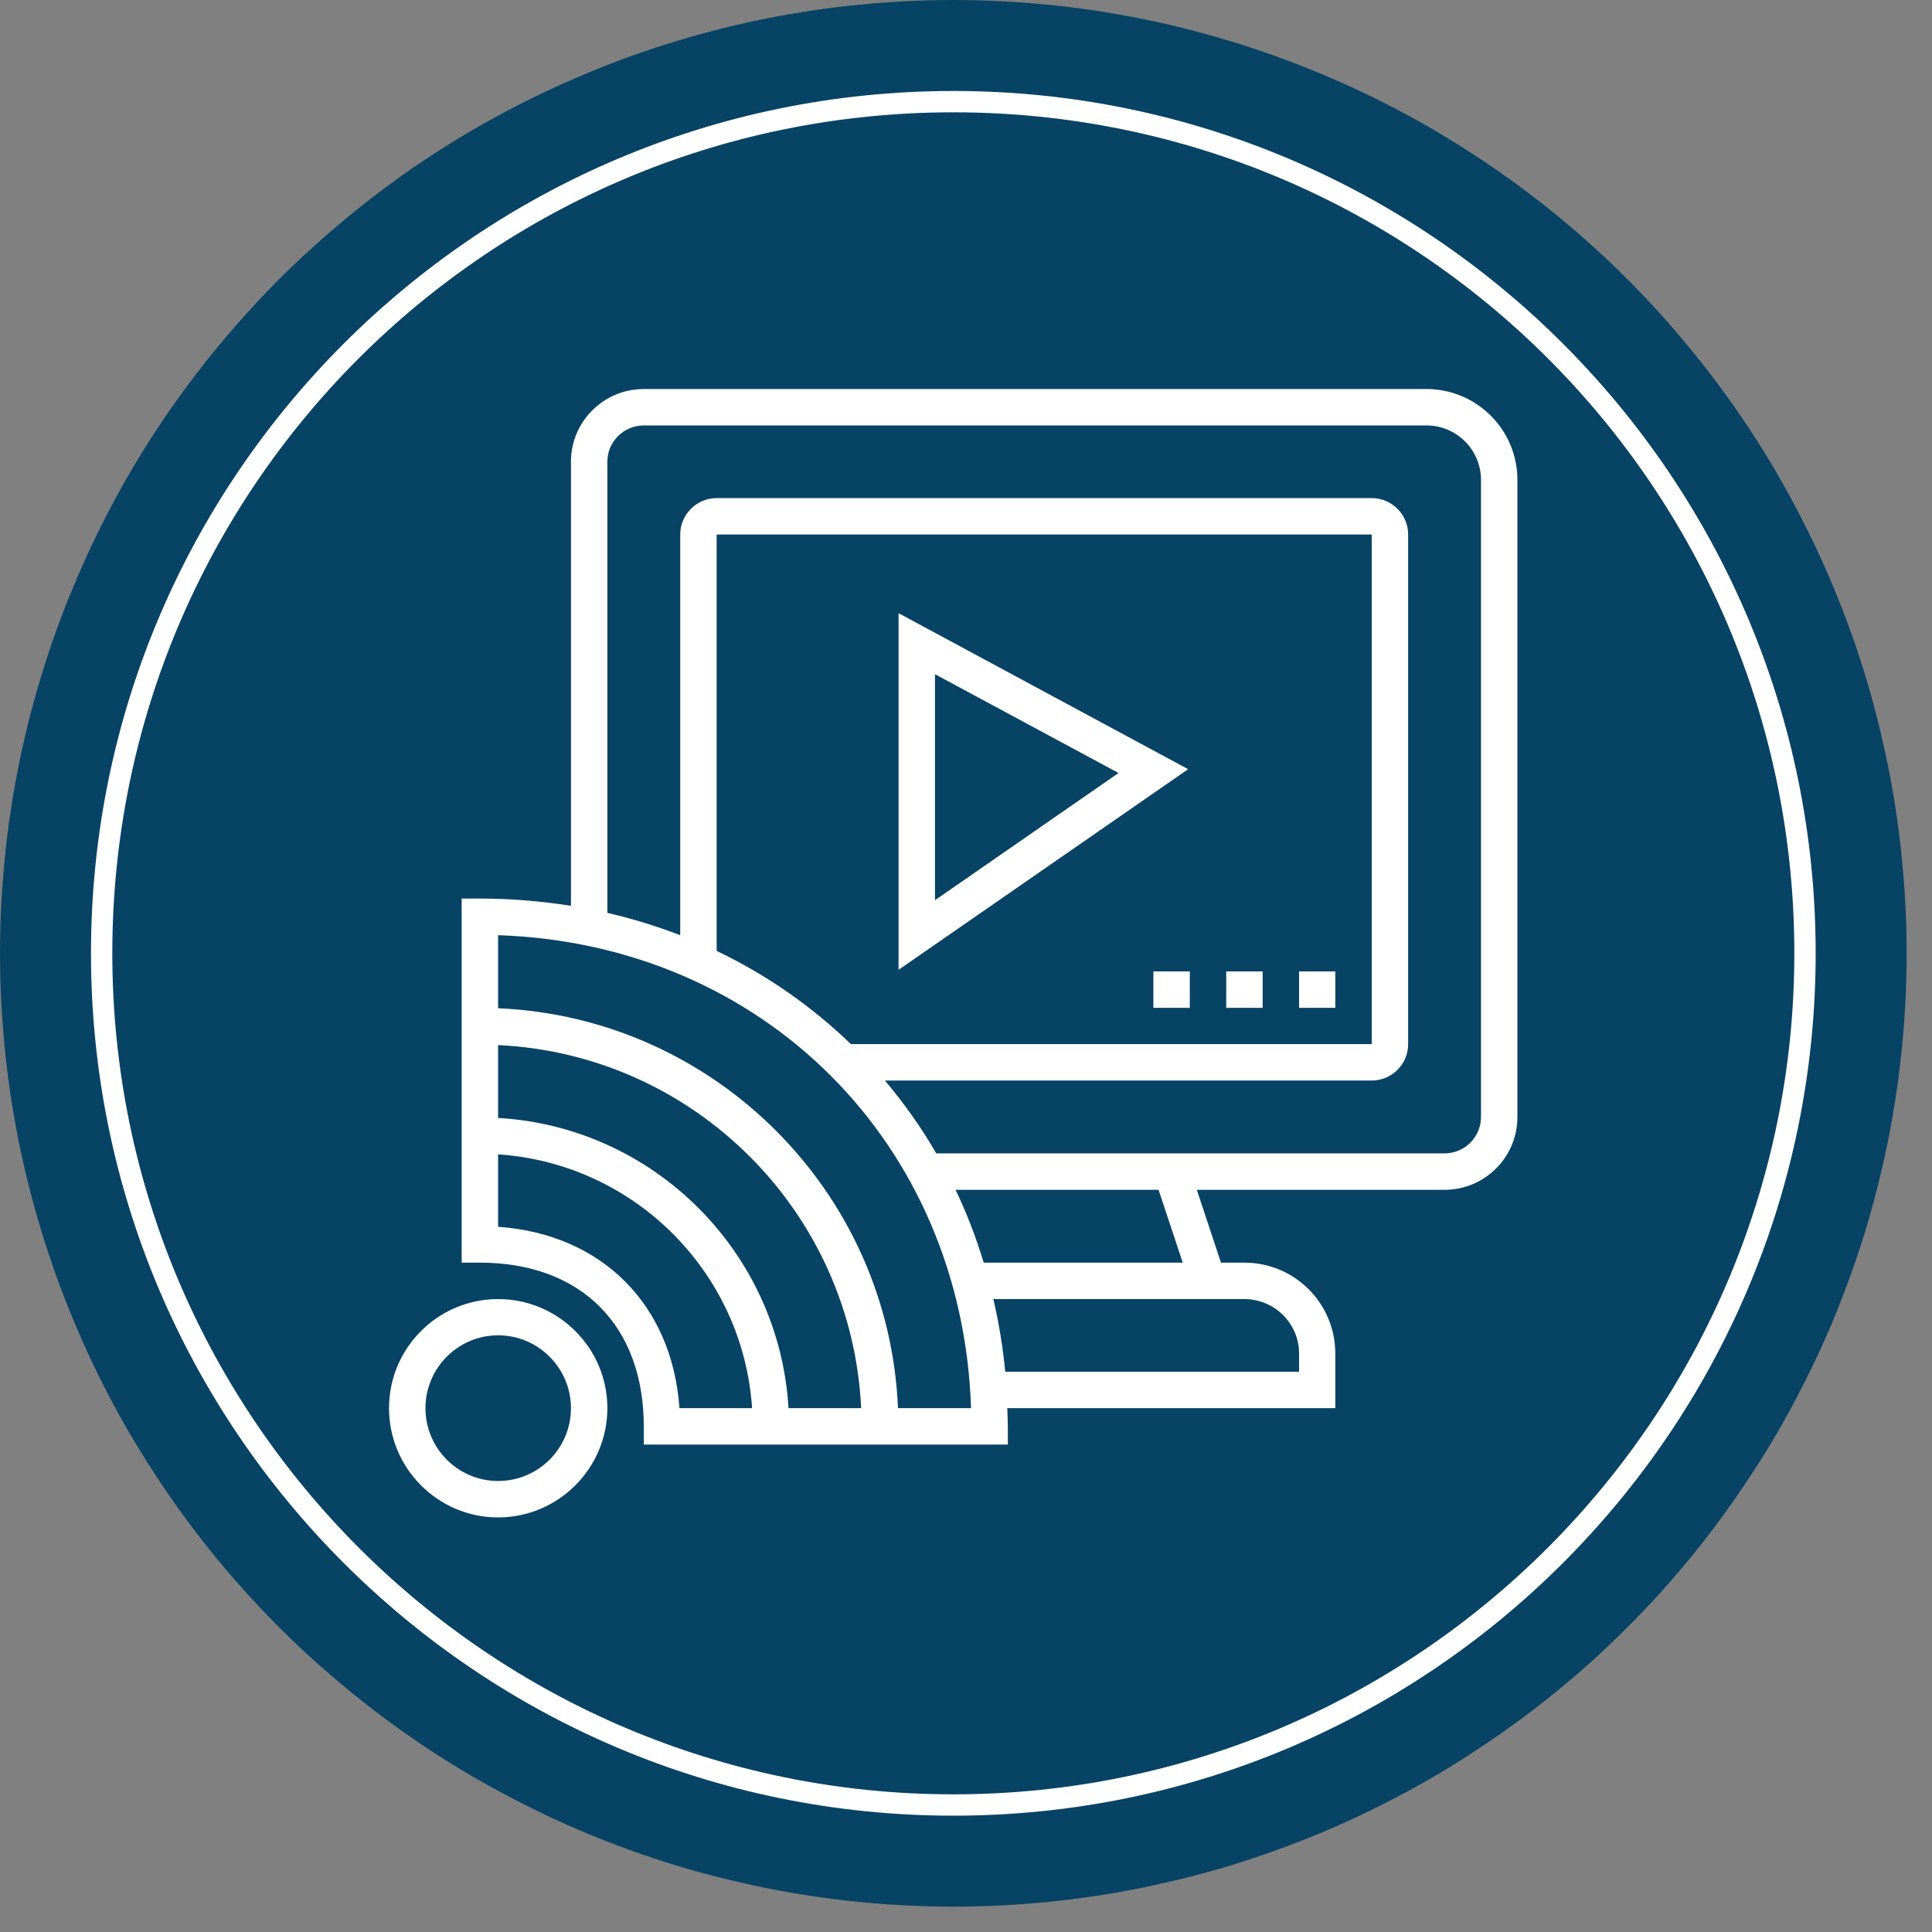 <svg xmlns="http://www.w3.org/2000/svg" xmlns:xlink="http://www.w3.org/1999/xlink" width="50" zoomAndPan="magnify" viewBox="0 0 37.5 37.5" height="50" preserveAspectRatio="xMidYMid meet" version="1.0"><rect x="0" y="0" width="37.5" height="37.5" fill="#808080" stroke="none"/><defs><clipPath id="6cd43dc4c7"><path d="M 0 0 L 37.008 0 L 37.008 37.008 L 0 37.008 Z M 0 0 " clip-rule="nonzero"/></clipPath><clipPath id="17620d6a92"><path d="M 7.551 25 L 12 25 L 12 29.754 L 7.551 29.754 Z M 7.551 25 " clip-rule="nonzero"/></clipPath><clipPath id="371e48af57"><path d="M 8 7.551 L 29.754 7.551 L 29.754 29 L 8 29 Z M 8 7.551 " clip-rule="nonzero"/></clipPath></defs><g clip-path="url(#6cd43dc4c7)"><path fill="#074365" d="M 37.008 18.504 C 37.008 19.109 36.977 19.715 36.918 20.316 C 36.859 20.922 36.77 21.52 36.652 22.113 C 36.531 22.707 36.387 23.293 36.211 23.875 C 36.035 24.453 35.828 25.023 35.598 25.586 C 35.367 26.145 35.105 26.691 34.82 27.227 C 34.535 27.762 34.227 28.277 33.887 28.781 C 33.551 29.285 33.191 29.773 32.805 30.242 C 32.422 30.711 32.016 31.16 31.586 31.586 C 31.16 32.016 30.711 32.422 30.242 32.805 C 29.773 33.191 29.285 33.551 28.781 33.887 C 28.277 34.227 27.762 34.535 27.227 34.82 C 26.691 35.105 26.145 35.367 25.586 35.598 C 25.023 35.828 24.453 36.035 23.875 36.211 C 23.293 36.387 22.707 36.531 22.113 36.652 C 21.52 36.77 20.922 36.859 20.316 36.918 C 19.715 36.977 19.109 37.008 18.504 37.008 C 17.898 37.008 17.293 36.977 16.691 36.918 C 16.086 36.859 15.488 36.77 14.895 36.652 C 14.301 36.531 13.711 36.387 13.133 36.211 C 12.551 36.035 11.98 35.828 11.422 35.598 C 10.863 35.367 10.316 35.105 9.781 34.82 C 9.246 34.535 8.727 34.227 8.223 33.887 C 7.719 33.551 7.234 33.191 6.766 32.805 C 6.297 32.422 5.848 32.016 5.418 31.586 C 4.992 31.16 4.586 30.711 4.199 30.242 C 3.816 29.773 3.453 29.285 3.117 28.781 C 2.781 28.277 2.469 27.762 2.184 27.227 C 1.898 26.691 1.641 26.145 1.41 25.586 C 1.176 25.023 0.973 24.453 0.797 23.875 C 0.621 23.293 0.473 22.707 0.355 22.113 C 0.238 21.52 0.148 20.922 0.09 20.316 C 0.031 19.715 0 19.109 0 18.504 C 0 17.898 0.031 17.293 0.09 16.691 C 0.148 16.086 0.238 15.488 0.355 14.895 C 0.473 14.301 0.621 13.711 0.797 13.133 C 0.973 12.551 1.176 11.98 1.41 11.422 C 1.641 10.863 1.898 10.316 2.184 9.781 C 2.469 9.246 2.781 8.727 3.117 8.223 C 3.453 7.719 3.816 7.234 4.199 6.766 C 4.586 6.297 4.992 5.848 5.418 5.418 C 5.848 4.992 6.297 4.586 6.766 4.199 C 7.234 3.816 7.719 3.453 8.223 3.117 C 8.727 2.781 9.246 2.469 9.781 2.184 C 10.316 1.898 10.863 1.641 11.422 1.41 C 11.98 1.176 12.551 0.973 13.133 0.797 C 13.711 0.621 14.301 0.473 14.895 0.355 C 15.488 0.238 16.086 0.148 16.691 0.09 C 17.293 0.031 17.898 0 18.504 0 C 19.109 0 19.715 0.031 20.316 0.09 C 20.922 0.148 21.52 0.238 22.113 0.355 C 22.707 0.473 23.293 0.621 23.875 0.797 C 24.453 0.973 25.023 1.176 25.586 1.41 C 26.145 1.641 26.691 1.898 27.227 2.184 C 27.762 2.469 28.277 2.781 28.781 3.117 C 29.285 3.453 29.773 3.816 30.242 4.199 C 30.711 4.586 31.16 4.992 31.586 5.418 C 32.016 5.848 32.422 6.297 32.805 6.766 C 33.191 7.234 33.551 7.719 33.887 8.223 C 34.227 8.727 34.535 9.246 34.82 9.781 C 35.105 10.316 35.367 10.863 35.598 11.422 C 35.828 11.98 36.035 12.551 36.211 13.133 C 36.387 13.711 36.531 14.301 36.652 14.895 C 36.77 15.488 36.859 16.086 36.918 16.691 C 36.977 17.293 37.008 17.898 37.008 18.504 Z M 37.008 18.504 " fill-opacity="1" fill-rule="nonzero"/></g><path fill="#ffffff" d="M 18.504 35.242 C 9.266 35.242 1.766 27.742 1.766 18.504 C 1.766 9.266 9.266 1.766 18.504 1.766 C 27.742 1.766 35.242 9.266 35.242 18.504 C 35.242 27.742 27.742 35.242 18.504 35.242 Z M 18.504 2.18 C 9.484 2.18 2.18 9.484 2.18 18.504 C 2.18 27.52 9.512 34.828 18.504 34.828 C 27.52 34.828 34.828 27.492 34.828 18.504 C 34.828 9.484 27.52 2.18 18.504 2.18 Z M 18.504 2.18 " fill-opacity="1" fill-rule="nonzero"/><g clip-path="url(#17620d6a92)"><path fill="#ffffff" d="M 9.668 28.746 C 8.891 28.746 8.258 28.113 8.258 27.332 C 8.258 26.555 8.891 25.918 9.668 25.918 C 10.449 25.918 11.082 26.555 11.082 27.332 C 11.082 28.113 10.449 28.746 9.668 28.746 Z M 9.668 25.215 C 8.5 25.215 7.551 26.164 7.551 27.332 C 7.551 28.5 8.5 29.453 9.668 29.453 C 10.836 29.453 11.789 28.5 11.789 27.332 C 11.789 26.164 10.836 25.215 9.668 25.215 " fill-opacity="1" fill-rule="nonzero"/></g><g clip-path="url(#371e48af57)"><path fill="#ffffff" d="M 28.746 21.68 C 28.746 22.07 28.43 22.387 28.039 22.387 L 18.172 22.387 C 17.883 21.883 17.547 21.414 17.176 20.973 L 26.625 20.973 C 27.016 20.973 27.332 20.656 27.332 20.266 L 27.332 10.375 C 27.332 9.988 27.016 9.668 26.625 9.668 L 13.91 9.668 C 13.52 9.668 13.203 9.988 13.203 10.375 L 13.203 18.152 C 12.746 17.977 12.277 17.832 11.789 17.719 L 11.789 8.961 C 11.789 8.574 12.105 8.258 12.496 8.258 L 27.688 8.258 C 28.27 8.258 28.746 8.73 28.746 9.316 Z M 22.957 24.508 L 19.094 24.508 C 18.945 24.016 18.762 23.543 18.547 23.094 L 22.488 23.094 Z M 25.215 26.273 L 25.215 26.625 L 19.512 26.625 C 19.465 26.141 19.387 25.672 19.281 25.215 L 24.152 25.215 C 24.738 25.215 25.215 25.688 25.215 26.273 Z M 16.516 20.266 C 15.758 19.535 14.883 18.922 13.91 18.457 L 13.91 10.375 L 26.625 10.375 L 26.625 20.266 Z M 17.43 27.332 C 17.254 23.133 13.871 19.75 9.668 19.57 L 9.668 18.152 C 14.812 18.324 18.68 22.191 18.848 27.332 Z M 9.668 23.812 L 9.668 22.406 C 12.309 22.582 14.422 24.691 14.598 27.332 L 13.188 27.332 C 13.047 25.32 11.68 23.953 9.668 23.812 Z M 9.668 20.285 C 13.477 20.465 16.535 23.523 16.715 27.332 L 15.305 27.332 C 15.125 24.305 12.699 21.875 9.668 21.699 Z M 27.688 7.551 L 12.496 7.551 C 11.715 7.551 11.082 8.184 11.082 8.961 L 11.082 17.582 C 10.512 17.492 9.922 17.441 9.316 17.441 L 8.961 17.441 L 8.961 24.508 L 9.316 24.508 C 11.277 24.508 12.496 25.727 12.496 27.688 L 12.496 28.039 L 19.562 28.039 L 19.562 27.688 C 19.562 27.566 19.555 27.449 19.551 27.332 L 25.918 27.332 L 25.918 26.273 C 25.918 25.297 25.129 24.508 24.152 24.508 L 23.699 24.508 L 23.23 23.094 L 28.039 23.094 C 28.82 23.094 29.453 22.461 29.453 21.68 L 29.453 9.316 C 29.453 8.34 28.66 7.551 27.688 7.551 " fill-opacity="1" fill-rule="nonzero"/></g><path fill="#ffffff" d="M 25.215 19.562 L 25.918 19.562 L 25.918 18.855 L 25.215 18.855 L 25.215 19.562 " fill-opacity="1" fill-rule="nonzero"/><path fill="#ffffff" d="M 23.801 19.562 L 24.508 19.562 L 24.508 18.855 L 23.801 18.855 L 23.801 19.562 " fill-opacity="1" fill-rule="nonzero"/><path fill="#ffffff" d="M 22.387 19.562 L 23.094 19.562 L 23.094 18.855 L 22.387 18.855 L 22.387 19.562 " fill-opacity="1" fill-rule="nonzero"/><path fill="#ffffff" d="M 18.148 13.086 L 21.711 15.004 L 18.148 17.473 Z M 17.441 11.902 L 17.441 18.824 L 23.062 14.93 L 17.441 11.902 " fill-opacity="1" fill-rule="nonzero"/></svg>